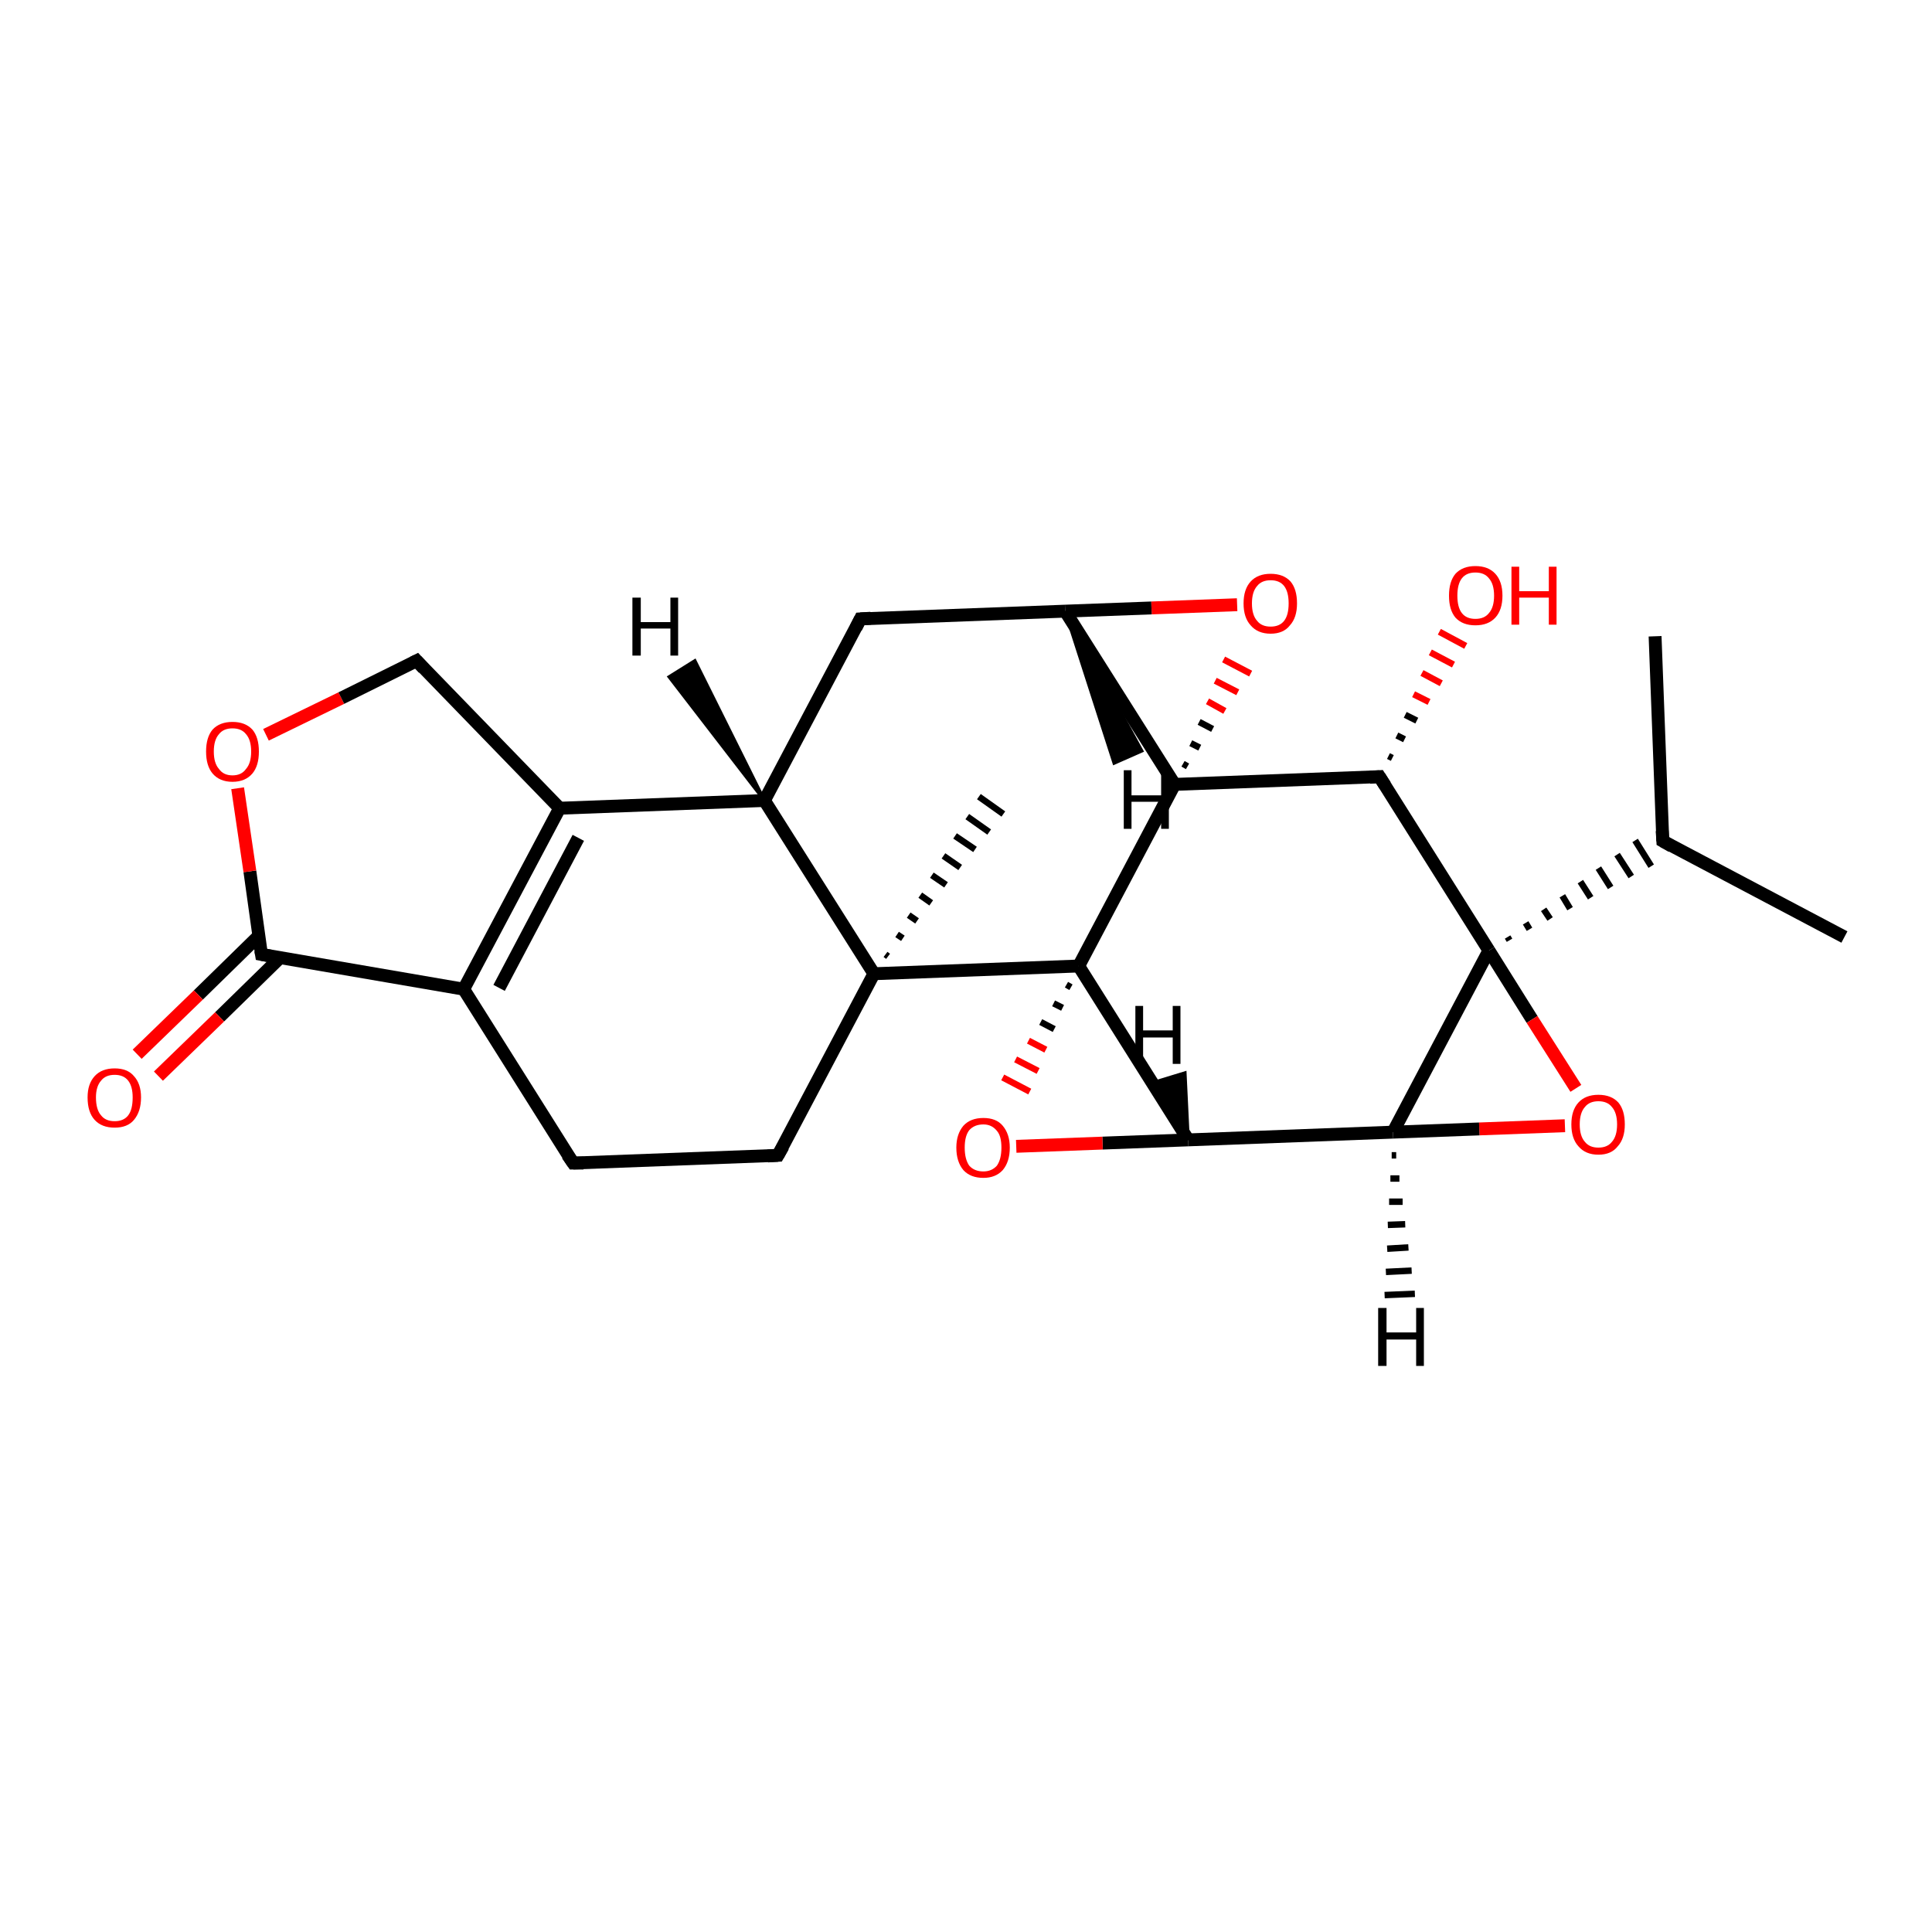 <?xml version='1.0' encoding='iso-8859-1'?>
<svg version='1.1' baseProfile='full'
              xmlns='http://www.w3.org/2000/svg'
                      xmlns:rdkit='http://www.rdkit.org/xml'
                      xmlns:xlink='http://www.w3.org/1999/xlink'
                  xml:space='preserve'
width='300px' height='300px' viewBox='0 0 300 300'>
<!-- END OF HEADER -->
<rect style='opacity:1.0;fill:#FFFFFF;stroke:none' width='300.0' height='300.0' x='0.0' y='0.0'> </rect>
<path class='bond-0 atom-0 atom-1' d='M 286.4,145.5 L 258.2,130.6' style='fill:none;fill-rule:evenodd;stroke:#000000;stroke-width:2.0px;stroke-linecap:butt;stroke-linejoin:miter;stroke-opacity:1' />
<path class='bond-1 atom-1 atom-2' d='M 258.2,130.6 L 257.0,98.8' style='fill:none;fill-rule:evenodd;stroke:#000000;stroke-width:2.0px;stroke-linecap:butt;stroke-linejoin:miter;stroke-opacity:1' />
<path class='bond-2 atom-3 atom-1' d='M 234.4,146.0 L 234.1,145.5' style='fill:none;fill-rule:evenodd;stroke:#000000;stroke-width:1.0px;stroke-linecap:butt;stroke-linejoin:miter;stroke-opacity:1' />
<path class='bond-2 atom-3 atom-1' d='M 237.5,144.3 L 236.9,143.3' style='fill:none;fill-rule:evenodd;stroke:#000000;stroke-width:1.0px;stroke-linecap:butt;stroke-linejoin:miter;stroke-opacity:1' />
<path class='bond-2 atom-3 atom-1' d='M 240.7,142.7 L 239.7,141.2' style='fill:none;fill-rule:evenodd;stroke:#000000;stroke-width:1.0px;stroke-linecap:butt;stroke-linejoin:miter;stroke-opacity:1' />
<path class='bond-2 atom-3 atom-1' d='M 243.8,141.1 L 242.6,139.1' style='fill:none;fill-rule:evenodd;stroke:#000000;stroke-width:1.0px;stroke-linecap:butt;stroke-linejoin:miter;stroke-opacity:1' />
<path class='bond-2 atom-3 atom-1' d='M 247.0,139.4 L 245.4,136.9' style='fill:none;fill-rule:evenodd;stroke:#000000;stroke-width:1.0px;stroke-linecap:butt;stroke-linejoin:miter;stroke-opacity:1' />
<path class='bond-2 atom-3 atom-1' d='M 250.1,137.8 L 248.2,134.8' style='fill:none;fill-rule:evenodd;stroke:#000000;stroke-width:1.0px;stroke-linecap:butt;stroke-linejoin:miter;stroke-opacity:1' />
<path class='bond-2 atom-3 atom-1' d='M 253.3,136.1 L 251.1,132.7' style='fill:none;fill-rule:evenodd;stroke:#000000;stroke-width:1.0px;stroke-linecap:butt;stroke-linejoin:miter;stroke-opacity:1' />
<path class='bond-2 atom-3 atom-1' d='M 256.4,134.5 L 253.9,130.5' style='fill:none;fill-rule:evenodd;stroke:#000000;stroke-width:1.0px;stroke-linecap:butt;stroke-linejoin:miter;stroke-opacity:1' />
<path class='bond-3 atom-3 atom-4' d='M 231.2,147.6 L 237.9,158.3' style='fill:none;fill-rule:evenodd;stroke:#000000;stroke-width:2.0px;stroke-linecap:butt;stroke-linejoin:miter;stroke-opacity:1' />
<path class='bond-3 atom-3 atom-4' d='M 237.9,158.3 L 244.7,169.0' style='fill:none;fill-rule:evenodd;stroke:#FF0000;stroke-width:2.0px;stroke-linecap:butt;stroke-linejoin:miter;stroke-opacity:1' />
<path class='bond-4 atom-4 atom-5' d='M 243.0,174.8 L 229.7,175.3' style='fill:none;fill-rule:evenodd;stroke:#FF0000;stroke-width:2.0px;stroke-linecap:butt;stroke-linejoin:miter;stroke-opacity:1' />
<path class='bond-4 atom-4 atom-5' d='M 229.7,175.3 L 216.3,175.8' style='fill:none;fill-rule:evenodd;stroke:#000000;stroke-width:2.0px;stroke-linecap:butt;stroke-linejoin:miter;stroke-opacity:1' />
<path class='bond-5 atom-5 atom-6' d='M 216.3,175.8 L 184.5,177.0' style='fill:none;fill-rule:evenodd;stroke:#000000;stroke-width:2.0px;stroke-linecap:butt;stroke-linejoin:miter;stroke-opacity:1' />
<path class='bond-6 atom-6 atom-7' d='M 184.5,177.0 L 171.2,177.5' style='fill:none;fill-rule:evenodd;stroke:#000000;stroke-width:2.0px;stroke-linecap:butt;stroke-linejoin:miter;stroke-opacity:1' />
<path class='bond-6 atom-6 atom-7' d='M 171.2,177.5 L 157.8,178.0' style='fill:none;fill-rule:evenodd;stroke:#FF0000;stroke-width:2.0px;stroke-linecap:butt;stroke-linejoin:miter;stroke-opacity:1' />
<path class='bond-7 atom-8 atom-7' d='M 165.6,152.9 L 166.3,153.3' style='fill:none;fill-rule:evenodd;stroke:#000000;stroke-width:1.0px;stroke-linecap:butt;stroke-linejoin:miter;stroke-opacity:1' />
<path class='bond-7 atom-8 atom-7' d='M 163.6,155.8 L 165.0,156.5' style='fill:none;fill-rule:evenodd;stroke:#000000;stroke-width:1.0px;stroke-linecap:butt;stroke-linejoin:miter;stroke-opacity:1' />
<path class='bond-7 atom-8 atom-7' d='M 161.6,158.7 L 163.7,159.8' style='fill:none;fill-rule:evenodd;stroke:#000000;stroke-width:1.0px;stroke-linecap:butt;stroke-linejoin:miter;stroke-opacity:1' />
<path class='bond-7 atom-8 atom-7' d='M 159.7,161.6 L 162.4,163.0' style='fill:none;fill-rule:evenodd;stroke:#FF0000;stroke-width:1.0px;stroke-linecap:butt;stroke-linejoin:miter;stroke-opacity:1' />
<path class='bond-7 atom-8 atom-7' d='M 157.7,164.5 L 161.2,166.3' style='fill:none;fill-rule:evenodd;stroke:#FF0000;stroke-width:1.0px;stroke-linecap:butt;stroke-linejoin:miter;stroke-opacity:1' />
<path class='bond-7 atom-8 atom-7' d='M 155.7,167.3 L 159.9,169.5' style='fill:none;fill-rule:evenodd;stroke:#FF0000;stroke-width:1.0px;stroke-linecap:butt;stroke-linejoin:miter;stroke-opacity:1' />
<path class='bond-8 atom-8 atom-9' d='M 167.5,150.0 L 182.4,121.8' style='fill:none;fill-rule:evenodd;stroke:#000000;stroke-width:2.0px;stroke-linecap:butt;stroke-linejoin:miter;stroke-opacity:1' />
<path class='bond-9 atom-9 atom-10' d='M 184.4,119.0 L 183.7,118.6' style='fill:none;fill-rule:evenodd;stroke:#000000;stroke-width:1.0px;stroke-linecap:butt;stroke-linejoin:miter;stroke-opacity:1' />
<path class='bond-9 atom-9 atom-10' d='M 186.3,116.1 L 184.9,115.4' style='fill:none;fill-rule:evenodd;stroke:#000000;stroke-width:1.0px;stroke-linecap:butt;stroke-linejoin:miter;stroke-opacity:1' />
<path class='bond-9 atom-9 atom-10' d='M 188.3,113.2 L 186.2,112.1' style='fill:none;fill-rule:evenodd;stroke:#000000;stroke-width:1.0px;stroke-linecap:butt;stroke-linejoin:miter;stroke-opacity:1' />
<path class='bond-9 atom-9 atom-10' d='M 190.2,110.4 L 187.5,108.9' style='fill:none;fill-rule:evenodd;stroke:#FF0000;stroke-width:1.0px;stroke-linecap:butt;stroke-linejoin:miter;stroke-opacity:1' />
<path class='bond-9 atom-9 atom-10' d='M 192.2,107.5 L 188.7,105.7' style='fill:none;fill-rule:evenodd;stroke:#FF0000;stroke-width:1.0px;stroke-linecap:butt;stroke-linejoin:miter;stroke-opacity:1' />
<path class='bond-9 atom-9 atom-10' d='M 194.2,104.6 L 190.0,102.4' style='fill:none;fill-rule:evenodd;stroke:#FF0000;stroke-width:1.0px;stroke-linecap:butt;stroke-linejoin:miter;stroke-opacity:1' />
<path class='bond-10 atom-10 atom-11' d='M 192.1,93.9 L 178.8,94.4' style='fill:none;fill-rule:evenodd;stroke:#FF0000;stroke-width:2.0px;stroke-linecap:butt;stroke-linejoin:miter;stroke-opacity:1' />
<path class='bond-10 atom-10 atom-11' d='M 178.8,94.4 L 165.4,94.9' style='fill:none;fill-rule:evenodd;stroke:#000000;stroke-width:2.0px;stroke-linecap:butt;stroke-linejoin:miter;stroke-opacity:1' />
<path class='bond-11 atom-11 atom-12' d='M 165.4,94.9 L 133.6,96.1' style='fill:none;fill-rule:evenodd;stroke:#000000;stroke-width:2.0px;stroke-linecap:butt;stroke-linejoin:miter;stroke-opacity:1' />
<path class='bond-12 atom-12 atom-13' d='M 133.6,96.1 L 118.7,124.3' style='fill:none;fill-rule:evenodd;stroke:#000000;stroke-width:2.0px;stroke-linecap:butt;stroke-linejoin:miter;stroke-opacity:1' />
<path class='bond-13 atom-13 atom-14' d='M 118.7,124.3 L 86.9,125.5' style='fill:none;fill-rule:evenodd;stroke:#000000;stroke-width:2.0px;stroke-linecap:butt;stroke-linejoin:miter;stroke-opacity:1' />
<path class='bond-14 atom-14 atom-15' d='M 86.9,125.5 L 72.0,153.6' style='fill:none;fill-rule:evenodd;stroke:#000000;stroke-width:2.0px;stroke-linecap:butt;stroke-linejoin:miter;stroke-opacity:1' />
<path class='bond-14 atom-14 atom-15' d='M 89.8,130.1 L 77.5,153.4' style='fill:none;fill-rule:evenodd;stroke:#000000;stroke-width:2.0px;stroke-linecap:butt;stroke-linejoin:miter;stroke-opacity:1' />
<path class='bond-15 atom-15 atom-16' d='M 72.0,153.6 L 89.0,180.6' style='fill:none;fill-rule:evenodd;stroke:#000000;stroke-width:2.0px;stroke-linecap:butt;stroke-linejoin:miter;stroke-opacity:1' />
<path class='bond-16 atom-16 atom-17' d='M 89.0,180.6 L 120.8,179.4' style='fill:none;fill-rule:evenodd;stroke:#000000;stroke-width:2.0px;stroke-linecap:butt;stroke-linejoin:miter;stroke-opacity:1' />
<path class='bond-17 atom-17 atom-18' d='M 120.8,179.4 L 135.7,151.2' style='fill:none;fill-rule:evenodd;stroke:#000000;stroke-width:2.0px;stroke-linecap:butt;stroke-linejoin:miter;stroke-opacity:1' />
<path class='bond-18 atom-18 atom-19' d='M 137.5,148.2 L 137.9,148.5' style='fill:none;fill-rule:evenodd;stroke:#000000;stroke-width:1.0px;stroke-linecap:butt;stroke-linejoin:miter;stroke-opacity:1' />
<path class='bond-18 atom-18 atom-19' d='M 139.3,145.1 L 140.2,145.7' style='fill:none;fill-rule:evenodd;stroke:#000000;stroke-width:1.0px;stroke-linecap:butt;stroke-linejoin:miter;stroke-opacity:1' />
<path class='bond-18 atom-18 atom-19' d='M 141.1,142.1 L 142.4,143.0' style='fill:none;fill-rule:evenodd;stroke:#000000;stroke-width:1.0px;stroke-linecap:butt;stroke-linejoin:miter;stroke-opacity:1' />
<path class='bond-18 atom-18 atom-19' d='M 142.9,139.0 L 144.6,140.2' style='fill:none;fill-rule:evenodd;stroke:#000000;stroke-width:1.0px;stroke-linecap:butt;stroke-linejoin:miter;stroke-opacity:1' />
<path class='bond-18 atom-18 atom-19' d='M 144.7,135.9 L 146.9,137.4' style='fill:none;fill-rule:evenodd;stroke:#000000;stroke-width:1.0px;stroke-linecap:butt;stroke-linejoin:miter;stroke-opacity:1' />
<path class='bond-18 atom-18 atom-19' d='M 146.5,132.9 L 149.1,134.7' style='fill:none;fill-rule:evenodd;stroke:#000000;stroke-width:1.0px;stroke-linecap:butt;stroke-linejoin:miter;stroke-opacity:1' />
<path class='bond-18 atom-18 atom-19' d='M 148.3,129.8 L 151.4,131.9' style='fill:none;fill-rule:evenodd;stroke:#000000;stroke-width:1.0px;stroke-linecap:butt;stroke-linejoin:miter;stroke-opacity:1' />
<path class='bond-18 atom-18 atom-19' d='M 150.2,126.8 L 153.6,129.2' style='fill:none;fill-rule:evenodd;stroke:#000000;stroke-width:1.0px;stroke-linecap:butt;stroke-linejoin:miter;stroke-opacity:1' />
<path class='bond-18 atom-18 atom-19' d='M 152.0,123.7 L 155.8,126.4' style='fill:none;fill-rule:evenodd;stroke:#000000;stroke-width:1.0px;stroke-linecap:butt;stroke-linejoin:miter;stroke-opacity:1' />
<path class='bond-19 atom-15 atom-20' d='M 72.0,153.6 L 40.6,148.2' style='fill:none;fill-rule:evenodd;stroke:#000000;stroke-width:2.0px;stroke-linecap:butt;stroke-linejoin:miter;stroke-opacity:1' />
<path class='bond-20 atom-20 atom-21' d='M 40.2,145.3 L 30.8,154.5' style='fill:none;fill-rule:evenodd;stroke:#000000;stroke-width:2.0px;stroke-linecap:butt;stroke-linejoin:miter;stroke-opacity:1' />
<path class='bond-20 atom-20 atom-21' d='M 30.8,154.5 L 21.3,163.7' style='fill:none;fill-rule:evenodd;stroke:#FF0000;stroke-width:2.0px;stroke-linecap:butt;stroke-linejoin:miter;stroke-opacity:1' />
<path class='bond-20 atom-20 atom-21' d='M 43.5,148.7 L 34.1,157.9' style='fill:none;fill-rule:evenodd;stroke:#000000;stroke-width:2.0px;stroke-linecap:butt;stroke-linejoin:miter;stroke-opacity:1' />
<path class='bond-20 atom-20 atom-21' d='M 34.1,157.9 L 24.6,167.1' style='fill:none;fill-rule:evenodd;stroke:#FF0000;stroke-width:2.0px;stroke-linecap:butt;stroke-linejoin:miter;stroke-opacity:1' />
<path class='bond-21 atom-20 atom-22' d='M 40.6,148.2 L 38.8,135.3' style='fill:none;fill-rule:evenodd;stroke:#000000;stroke-width:2.0px;stroke-linecap:butt;stroke-linejoin:miter;stroke-opacity:1' />
<path class='bond-21 atom-20 atom-22' d='M 38.8,135.3 L 36.9,122.4' style='fill:none;fill-rule:evenodd;stroke:#FF0000;stroke-width:2.0px;stroke-linecap:butt;stroke-linejoin:miter;stroke-opacity:1' />
<path class='bond-22 atom-22 atom-23' d='M 41.3,114.1 L 53.0,108.4' style='fill:none;fill-rule:evenodd;stroke:#FF0000;stroke-width:2.0px;stroke-linecap:butt;stroke-linejoin:miter;stroke-opacity:1' />
<path class='bond-22 atom-22 atom-23' d='M 53.0,108.4 L 64.7,102.6' style='fill:none;fill-rule:evenodd;stroke:#000000;stroke-width:2.0px;stroke-linecap:butt;stroke-linejoin:miter;stroke-opacity:1' />
<path class='bond-23 atom-9 atom-24' d='M 182.4,121.8 L 214.2,120.6' style='fill:none;fill-rule:evenodd;stroke:#000000;stroke-width:2.0px;stroke-linecap:butt;stroke-linejoin:miter;stroke-opacity:1' />
<path class='bond-24 atom-24 atom-25' d='M 215.6,117.4 L 216.2,117.7' style='fill:none;fill-rule:evenodd;stroke:#000000;stroke-width:1.0px;stroke-linecap:butt;stroke-linejoin:miter;stroke-opacity:1' />
<path class='bond-24 atom-24 atom-25' d='M 216.9,114.2 L 218.1,114.8' style='fill:none;fill-rule:evenodd;stroke:#000000;stroke-width:1.0px;stroke-linecap:butt;stroke-linejoin:miter;stroke-opacity:1' />
<path class='bond-24 atom-24 atom-25' d='M 218.2,111.0 L 220.0,111.9' style='fill:none;fill-rule:evenodd;stroke:#000000;stroke-width:1.0px;stroke-linecap:butt;stroke-linejoin:miter;stroke-opacity:1' />
<path class='bond-24 atom-24 atom-25' d='M 219.5,107.8 L 221.9,109.0' style='fill:none;fill-rule:evenodd;stroke:#FF0000;stroke-width:1.0px;stroke-linecap:butt;stroke-linejoin:miter;stroke-opacity:1' />
<path class='bond-24 atom-24 atom-25' d='M 220.8,104.5 L 223.8,106.1' style='fill:none;fill-rule:evenodd;stroke:#FF0000;stroke-width:1.0px;stroke-linecap:butt;stroke-linejoin:miter;stroke-opacity:1' />
<path class='bond-24 atom-24 atom-25' d='M 222.1,101.3 L 225.7,103.2' style='fill:none;fill-rule:evenodd;stroke:#FF0000;stroke-width:1.0px;stroke-linecap:butt;stroke-linejoin:miter;stroke-opacity:1' />
<path class='bond-24 atom-24 atom-25' d='M 223.5,98.1 L 227.6,100.3' style='fill:none;fill-rule:evenodd;stroke:#FF0000;stroke-width:1.0px;stroke-linecap:butt;stroke-linejoin:miter;stroke-opacity:1' />
<path class='bond-25 atom-5 atom-3' d='M 216.3,175.8 L 231.2,147.6' style='fill:none;fill-rule:evenodd;stroke:#000000;stroke-width:2.0px;stroke-linecap:butt;stroke-linejoin:miter;stroke-opacity:1' />
<path class='bond-26 atom-8 atom-6' d='M 167.5,150.0 L 184.5,177.0' style='fill:none;fill-rule:evenodd;stroke:#000000;stroke-width:2.0px;stroke-linecap:butt;stroke-linejoin:miter;stroke-opacity:1' />
<path class='bond-27 atom-18 atom-8' d='M 135.7,151.2 L 167.5,150.0' style='fill:none;fill-rule:evenodd;stroke:#000000;stroke-width:2.0px;stroke-linecap:butt;stroke-linejoin:miter;stroke-opacity:1' />
<path class='bond-28 atom-24 atom-3' d='M 214.2,120.6 L 231.2,147.6' style='fill:none;fill-rule:evenodd;stroke:#000000;stroke-width:2.0px;stroke-linecap:butt;stroke-linejoin:miter;stroke-opacity:1' />
<path class='bond-29 atom-11 atom-9' d='M 165.4,94.9 L 182.4,121.8' style='fill:none;fill-rule:evenodd;stroke:#000000;stroke-width:2.0px;stroke-linecap:butt;stroke-linejoin:miter;stroke-opacity:1' />
<path class='bond-30 atom-18 atom-13' d='M 135.7,151.2 L 118.7,124.3' style='fill:none;fill-rule:evenodd;stroke:#000000;stroke-width:2.0px;stroke-linecap:butt;stroke-linejoin:miter;stroke-opacity:1' />
<path class='bond-31 atom-23 atom-14' d='M 64.7,102.6 L 86.9,125.5' style='fill:none;fill-rule:evenodd;stroke:#000000;stroke-width:2.0px;stroke-linecap:butt;stroke-linejoin:miter;stroke-opacity:1' />
<path class='bond-32 atom-5 atom-26' d='M 216.8,179.4 L 216.1,179.4' style='fill:none;fill-rule:evenodd;stroke:#000000;stroke-width:1.0px;stroke-linecap:butt;stroke-linejoin:miter;stroke-opacity:1' />
<path class='bond-32 atom-5 atom-26' d='M 217.3,183.0 L 215.9,183.0' style='fill:none;fill-rule:evenodd;stroke:#000000;stroke-width:1.0px;stroke-linecap:butt;stroke-linejoin:miter;stroke-opacity:1' />
<path class='bond-32 atom-5 atom-26' d='M 217.8,186.6 L 215.7,186.6' style='fill:none;fill-rule:evenodd;stroke:#000000;stroke-width:1.0px;stroke-linecap:butt;stroke-linejoin:miter;stroke-opacity:1' />
<path class='bond-32 atom-5 atom-26' d='M 218.2,190.1 L 215.5,190.2' style='fill:none;fill-rule:evenodd;stroke:#000000;stroke-width:1.0px;stroke-linecap:butt;stroke-linejoin:miter;stroke-opacity:1' />
<path class='bond-32 atom-5 atom-26' d='M 218.7,193.7 L 215.4,193.9' style='fill:none;fill-rule:evenodd;stroke:#000000;stroke-width:1.0px;stroke-linecap:butt;stroke-linejoin:miter;stroke-opacity:1' />
<path class='bond-32 atom-5 atom-26' d='M 219.2,197.3 L 215.2,197.5' style='fill:none;fill-rule:evenodd;stroke:#000000;stroke-width:1.0px;stroke-linecap:butt;stroke-linejoin:miter;stroke-opacity:1' />
<path class='bond-32 atom-5 atom-26' d='M 219.7,200.9 L 215.0,201.1' style='fill:none;fill-rule:evenodd;stroke:#000000;stroke-width:1.0px;stroke-linecap:butt;stroke-linejoin:miter;stroke-opacity:1' />
<path class='bond-33 atom-6 atom-27' d='M 184.5,177.0 L 179.4,168.0 L 184.0,166.6 Z' style='fill:#000000;fill-rule:evenodd;fill-opacity:1;stroke:#000000;stroke-width:0.5px;stroke-linecap:butt;stroke-linejoin:miter;stroke-opacity:1;' />
<path class='bond-34 atom-11 atom-28' d='M 165.4,94.9 L 177.3,116.6 L 173.0,118.5 Z' style='fill:#000000;fill-rule:evenodd;fill-opacity:1;stroke:#000000;stroke-width:0.5px;stroke-linecap:butt;stroke-linejoin:miter;stroke-opacity:1;' />
<path class='bond-35 atom-13 atom-29' d='M 118.7,124.3 L 103.9,105.1 L 107.9,102.6 Z' style='fill:#000000;fill-rule:evenodd;fill-opacity:1;stroke:#000000;stroke-width:0.5px;stroke-linecap:butt;stroke-linejoin:miter;stroke-opacity:1;' />
<path d='M 259.6,131.4 L 258.2,130.6 L 258.1,129.0' style='fill:none;stroke:#000000;stroke-width:2.0px;stroke-linecap:butt;stroke-linejoin:miter;stroke-opacity:1;' />
<path d='M 135.2,96.0 L 133.6,96.1 L 132.9,97.5' style='fill:none;stroke:#000000;stroke-width:2.0px;stroke-linecap:butt;stroke-linejoin:miter;stroke-opacity:1;' />
<path d='M 88.1,179.3 L 89.0,180.6 L 90.6,180.6' style='fill:none;stroke:#000000;stroke-width:2.0px;stroke-linecap:butt;stroke-linejoin:miter;stroke-opacity:1;' />
<path d='M 119.2,179.5 L 120.8,179.4 L 121.6,178.0' style='fill:none;stroke:#000000;stroke-width:2.0px;stroke-linecap:butt;stroke-linejoin:miter;stroke-opacity:1;' />
<path d='M 42.2,148.5 L 40.6,148.2 L 40.5,147.6' style='fill:none;stroke:#000000;stroke-width:2.0px;stroke-linecap:butt;stroke-linejoin:miter;stroke-opacity:1;' />
<path d='M 64.1,102.9 L 64.7,102.6 L 65.8,103.8' style='fill:none;stroke:#000000;stroke-width:2.0px;stroke-linecap:butt;stroke-linejoin:miter;stroke-opacity:1;' />
<path d='M 212.7,120.7 L 214.2,120.6 L 215.1,122.0' style='fill:none;stroke:#000000;stroke-width:2.0px;stroke-linecap:butt;stroke-linejoin:miter;stroke-opacity:1;' />
<path class='atom-4' d='M 244.0 174.6
Q 244.0 172.4, 245.1 171.2
Q 246.2 170.0, 248.2 170.0
Q 250.2 170.0, 251.3 171.2
Q 252.3 172.4, 252.3 174.6
Q 252.3 176.8, 251.2 178.0
Q 250.2 179.3, 248.2 179.3
Q 246.2 179.3, 245.1 178.0
Q 244.0 176.8, 244.0 174.6
M 248.2 178.2
Q 249.6 178.2, 250.3 177.3
Q 251.1 176.4, 251.1 174.6
Q 251.1 172.8, 250.3 171.9
Q 249.6 171.0, 248.2 171.0
Q 246.8 171.0, 246.1 171.9
Q 245.3 172.8, 245.3 174.6
Q 245.3 176.4, 246.1 177.3
Q 246.8 178.2, 248.2 178.2
' fill='#FF0000'/>
<path class='atom-7' d='M 148.5 178.2
Q 148.5 176.1, 149.6 174.8
Q 150.7 173.6, 152.7 173.6
Q 154.7 173.6, 155.7 174.8
Q 156.8 176.1, 156.8 178.2
Q 156.8 180.4, 155.7 181.7
Q 154.6 182.9, 152.7 182.9
Q 150.7 182.9, 149.6 181.7
Q 148.5 180.4, 148.5 178.2
M 152.7 181.9
Q 154.0 181.9, 154.8 181.0
Q 155.5 180.0, 155.5 178.2
Q 155.5 176.4, 154.8 175.6
Q 154.0 174.6, 152.7 174.6
Q 151.3 174.6, 150.5 175.5
Q 149.8 176.4, 149.8 178.2
Q 149.8 180.0, 150.5 181.0
Q 151.3 181.9, 152.7 181.9
' fill='#FF0000'/>
<path class='atom-10' d='M 193.1 93.7
Q 193.1 91.5, 194.2 90.3
Q 195.3 89.1, 197.3 89.1
Q 199.3 89.1, 200.4 90.3
Q 201.4 91.5, 201.4 93.7
Q 201.4 95.9, 200.3 97.1
Q 199.3 98.4, 197.3 98.4
Q 195.3 98.4, 194.2 97.1
Q 193.1 95.9, 193.1 93.7
M 197.3 97.3
Q 198.7 97.3, 199.4 96.4
Q 200.1 95.5, 200.1 93.7
Q 200.1 91.9, 199.4 91.0
Q 198.7 90.1, 197.3 90.1
Q 195.9 90.1, 195.2 91.0
Q 194.4 91.9, 194.4 93.7
Q 194.4 95.5, 195.2 96.4
Q 195.9 97.3, 197.3 97.3
' fill='#FF0000'/>
<path class='atom-21' d='M 13.6 170.4
Q 13.6 168.3, 14.7 167.1
Q 15.8 165.9, 17.8 165.9
Q 19.8 165.9, 20.8 167.1
Q 21.9 168.3, 21.9 170.4
Q 21.9 172.6, 20.8 173.9
Q 19.8 175.1, 17.8 175.1
Q 15.8 175.1, 14.7 173.9
Q 13.6 172.7, 13.6 170.4
M 17.8 174.1
Q 19.2 174.1, 19.9 173.2
Q 20.6 172.3, 20.6 170.4
Q 20.6 168.7, 19.9 167.8
Q 19.2 166.9, 17.8 166.9
Q 16.4 166.9, 15.7 167.8
Q 14.9 168.7, 14.9 170.4
Q 14.9 172.3, 15.7 173.2
Q 16.4 174.1, 17.8 174.1
' fill='#FF0000'/>
<path class='atom-22' d='M 32.0 116.7
Q 32.0 114.5, 33.0 113.3
Q 34.1 112.1, 36.1 112.1
Q 38.1 112.1, 39.2 113.3
Q 40.2 114.5, 40.2 116.7
Q 40.2 118.9, 39.2 120.1
Q 38.1 121.4, 36.1 121.4
Q 34.1 121.4, 33.0 120.1
Q 32.0 118.9, 32.0 116.7
M 36.1 120.4
Q 37.5 120.4, 38.2 119.4
Q 39.0 118.5, 39.0 116.7
Q 39.0 114.9, 38.2 114.0
Q 37.5 113.1, 36.1 113.1
Q 34.7 113.1, 34.0 114.0
Q 33.2 114.9, 33.2 116.7
Q 33.2 118.5, 34.0 119.4
Q 34.7 120.4, 36.1 120.4
' fill='#FF0000'/>
<path class='atom-25' d='M 225.0 92.5
Q 225.0 90.3, 226.0 89.1
Q 227.1 87.9, 229.1 87.9
Q 231.1 87.9, 232.2 89.1
Q 233.3 90.3, 233.3 92.5
Q 233.3 94.7, 232.2 95.9
Q 231.1 97.1, 229.1 97.1
Q 227.1 97.1, 226.0 95.9
Q 225.0 94.7, 225.0 92.5
M 229.1 96.1
Q 230.5 96.1, 231.2 95.2
Q 232.0 94.3, 232.0 92.5
Q 232.0 90.7, 231.2 89.8
Q 230.5 88.9, 229.1 88.9
Q 227.7 88.9, 227.0 89.8
Q 226.3 90.7, 226.3 92.5
Q 226.3 94.3, 227.0 95.2
Q 227.7 96.1, 229.1 96.1
' fill='#FF0000'/>
<path class='atom-25' d='M 234.7 88.0
L 235.9 88.0
L 235.9 91.8
L 240.5 91.8
L 240.5 88.0
L 241.7 88.0
L 241.7 97.0
L 240.5 97.0
L 240.5 92.8
L 235.9 92.8
L 235.9 97.0
L 234.7 97.0
L 234.7 88.0
' fill='#FF0000'/>
<path class='atom-26' d='M 214.0 203.1
L 215.3 203.1
L 215.3 206.9
L 219.9 206.9
L 219.9 203.1
L 221.1 203.1
L 221.1 212.1
L 219.9 212.1
L 219.9 208.0
L 215.3 208.0
L 215.3 212.1
L 214.0 212.1
L 214.0 203.1
' fill='#000000'/>
<path class='atom-27' d='M 176.3 156.2
L 177.5 156.2
L 177.5 160.0
L 182.1 160.0
L 182.1 156.2
L 183.3 156.2
L 183.3 165.2
L 182.1 165.2
L 182.1 161.1
L 177.5 161.1
L 177.5 165.2
L 176.3 165.2
L 176.3 156.2
' fill='#000000'/>
<path class='atom-28' d='M 174.5 119.6
L 175.7 119.6
L 175.7 123.5
L 180.3 123.5
L 180.3 119.6
L 181.5 119.6
L 181.5 128.7
L 180.3 128.7
L 180.3 124.5
L 175.7 124.5
L 175.7 128.7
L 174.5 128.7
L 174.5 119.6
' fill='#000000'/>
<path class='atom-29' d='M 98.2 92.8
L 99.5 92.8
L 99.5 96.6
L 104.1 96.6
L 104.1 92.8
L 105.3 92.8
L 105.3 101.8
L 104.1 101.8
L 104.1 97.6
L 99.5 97.6
L 99.5 101.8
L 98.2 101.8
L 98.2 92.8
' fill='#000000'/>
</svg>
